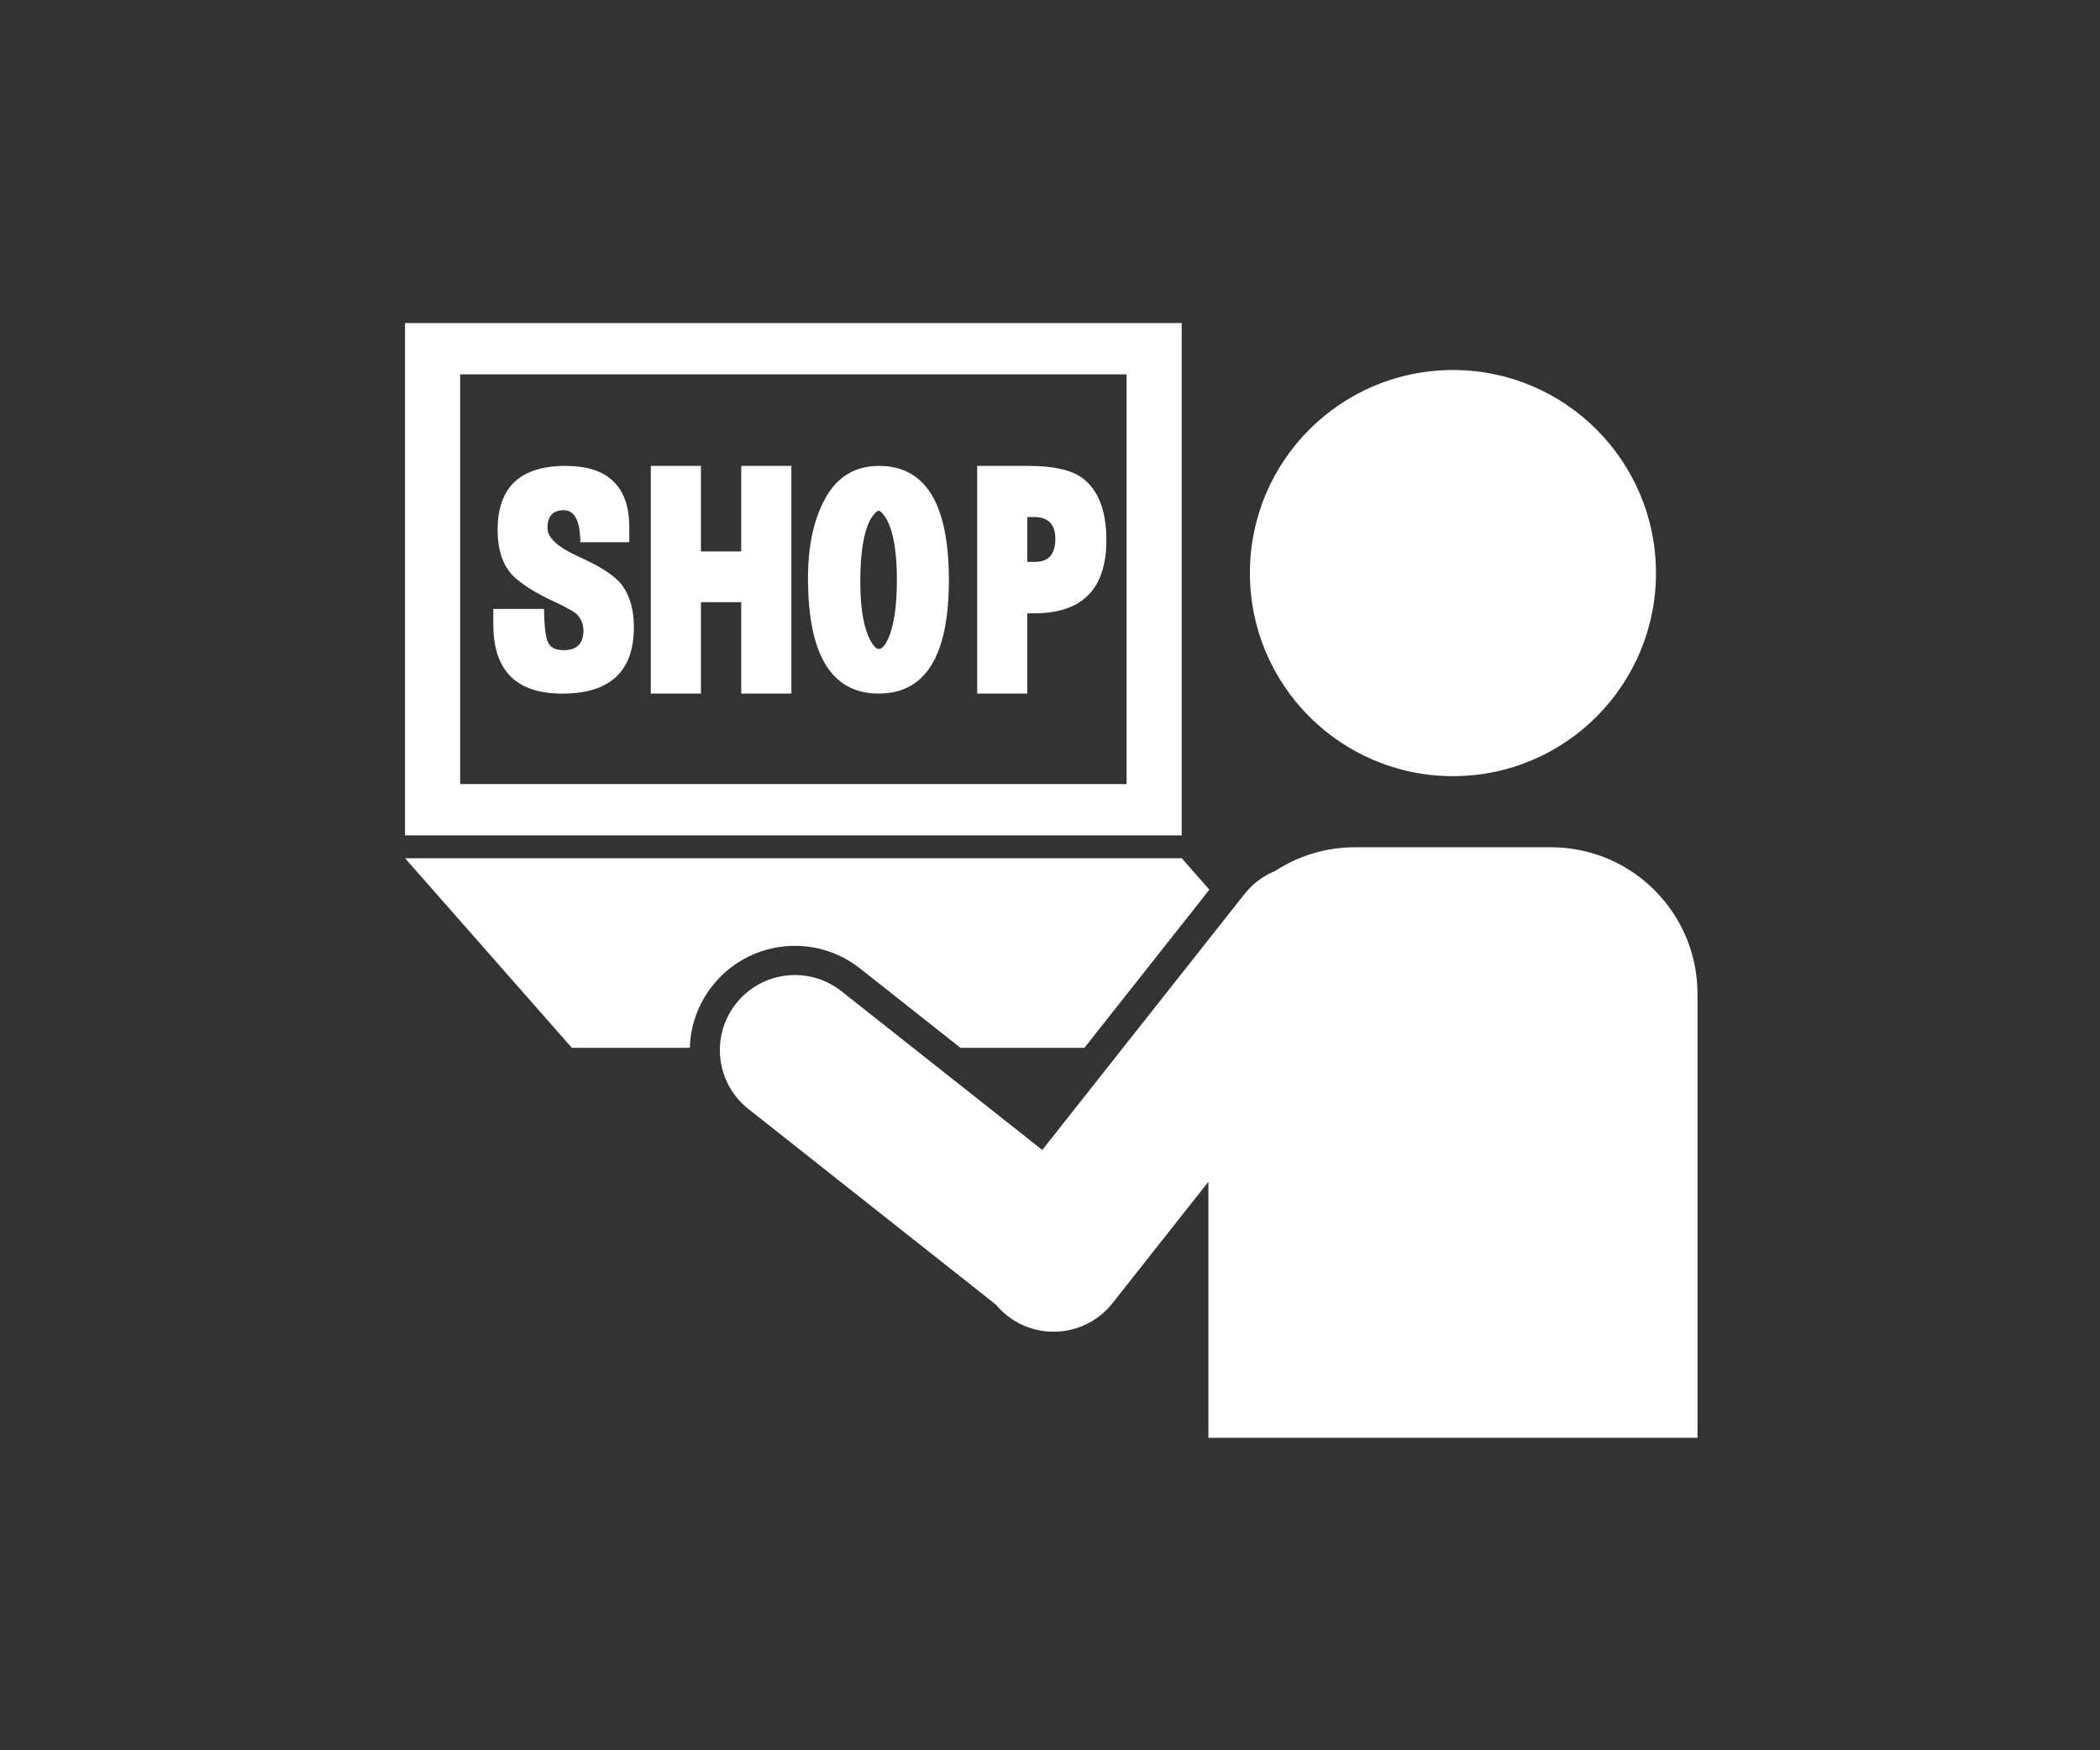 <?xml version="1.0" encoding="utf-8"?>
<!-- Generator: Adobe Illustrator 16.0.0, SVG Export Plug-In . SVG Version: 6.00 Build 0)  -->
<!DOCTYPE svg PUBLIC "-//W3C//DTD SVG 1.1//EN" "http://www.w3.org/Graphics/SVG/1.1/DTD/svg11.dtd">
<svg version="1.1" id="レイヤー_1" xmlns="http://www.w3.org/2000/svg" xmlns:xlink="http://www.w3.org/1999/xlink" x="0px"
	 y="0px" width="120px" height="100px" viewBox="0 0 120 100" enable-background="new 0 0 120 100" xml:space="preserve">
<rect x="0" y="0" width="120" height="100" fill="#333333" stroke="none"/>
<g>
	<path fill="#FFFFFF" d="M23.144,47.729h44.381V18.456H23.144V47.729z M64.376,44.796H26.294V21.389h38.082V44.796z"/>
	<path fill="#FFFFFF" d="M94.627,32.742c0,6.407-5.193,11.603-11.602,11.603c-6.407,0-11.602-5.195-11.602-11.603
		c0-6.406,5.194-11.602,11.602-11.602C89.434,21.141,94.627,26.336,94.627,32.742"/>
	<path fill="#FFFFFF" d="M88.623,48.407H77.429c-1.69,0-3.263,0.504-4.578,1.363c-0.66,0.271-1.263,0.707-1.735,1.308L59.559,65.701
		l-11.476-9.068c-1.858-1.469-4.555-1.153-6.023,0.706c-1.469,1.856-1.153,4.554,0.705,6.021l14.141,11.176
		c0.188,0.226,0.401,0.436,0.642,0.627c1.858,1.468,4.554,1.151,6.022-0.706l5.481-6.938v14.628H97V56.786
		C97,52.159,93.25,48.407,88.623,48.407"/>
	<path fill="#FFFFFF" d="M69.107,50.831l-1.582-1.799H23.144l9.533,10.833h6.741c0.037-1.245,0.46-2.488,1.292-3.542
		c2.057-2.603,5.835-3.047,8.439-0.988l5.734,4.53h7.085L69.107,50.831z"/>
	<path fill="#FFFFFF" d="M28.189,34.792h2.9c0.012,1.139,0.112,1.812,0.299,2.021c0.141,0.224,0.416,0.334,0.826,0.334
		c0.75,0,1.125-0.374,1.125-1.125c0-0.316-0.105-0.602-0.316-0.861c-0.094-0.14-0.51-0.387-1.248-0.737
		c-0.961-0.434-1.711-0.879-2.25-1.336c-0.727-0.599-1.09-1.534-1.09-2.813c0-2.436,1.295-3.656,3.885-3.656
		c2.426,0,3.639,1.173,3.639,3.517v0.844h-2.795c-0.012-1.218-0.329-1.829-0.95-1.829s-0.931,0.341-0.931,1.021
		c0,0.562,0.621,1.119,1.863,1.67c1.148,0.516,1.928,1.019,2.338,1.512c0.492,0.622,0.738,1.448,0.738,2.478
		c0,2.531-1.365,3.798-4.095,3.798c-2.626,0-3.938-1.318-3.938-3.955V34.792z"/>
	<polygon fill="#FFFFFF" points="37.189,39.626 37.189,26.618 40.054,26.618 40.054,31.506 42.357,31.506 42.357,26.618 
		45.222,26.618 45.222,39.626 42.357,39.626 42.357,34.405 40.054,34.405 40.054,39.626 	"/>
	<path fill="#FFFFFF" d="M50.232,26.619c2.66,0,3.99,2.174,3.99,6.521c0,4.324-1.336,6.486-4.008,6.486
		c-2.696,0-4.043-2.197-4.043-6.591c0-1.864,0.334-3.394,1.002-4.588C47.853,27.229,48.873,26.619,50.232,26.619 M50.214,29.185
		c-0.105,0-0.246,0.137-0.422,0.404c-0.422,0.703-0.633,1.916-0.633,3.64c0,1.57,0.205,2.714,0.616,3.428
		c0.164,0.281,0.31,0.422,0.439,0.422c0.164,0,0.322-0.152,0.475-0.457c0.375-0.726,0.562-1.892,0.562-3.498
		c0-1.653-0.211-2.831-0.633-3.534C50.443,29.321,50.309,29.185,50.214,29.185"/>
	<path fill="#FFFFFF" d="M55.839,39.626V26.619h2.953c1.382,0,2.391,0.223,3.023,0.668c0.938,0.68,1.407,1.87,1.407,3.568
		c0,2.79-1.372,4.184-4.114,4.184h-0.404v4.587H55.839z M58.705,32.103h0.439c0.774,0,1.161-0.438,1.161-1.317
		c0-0.831-0.405-1.248-1.213-1.248h-0.387V32.103z"/>
</g>
</svg>
